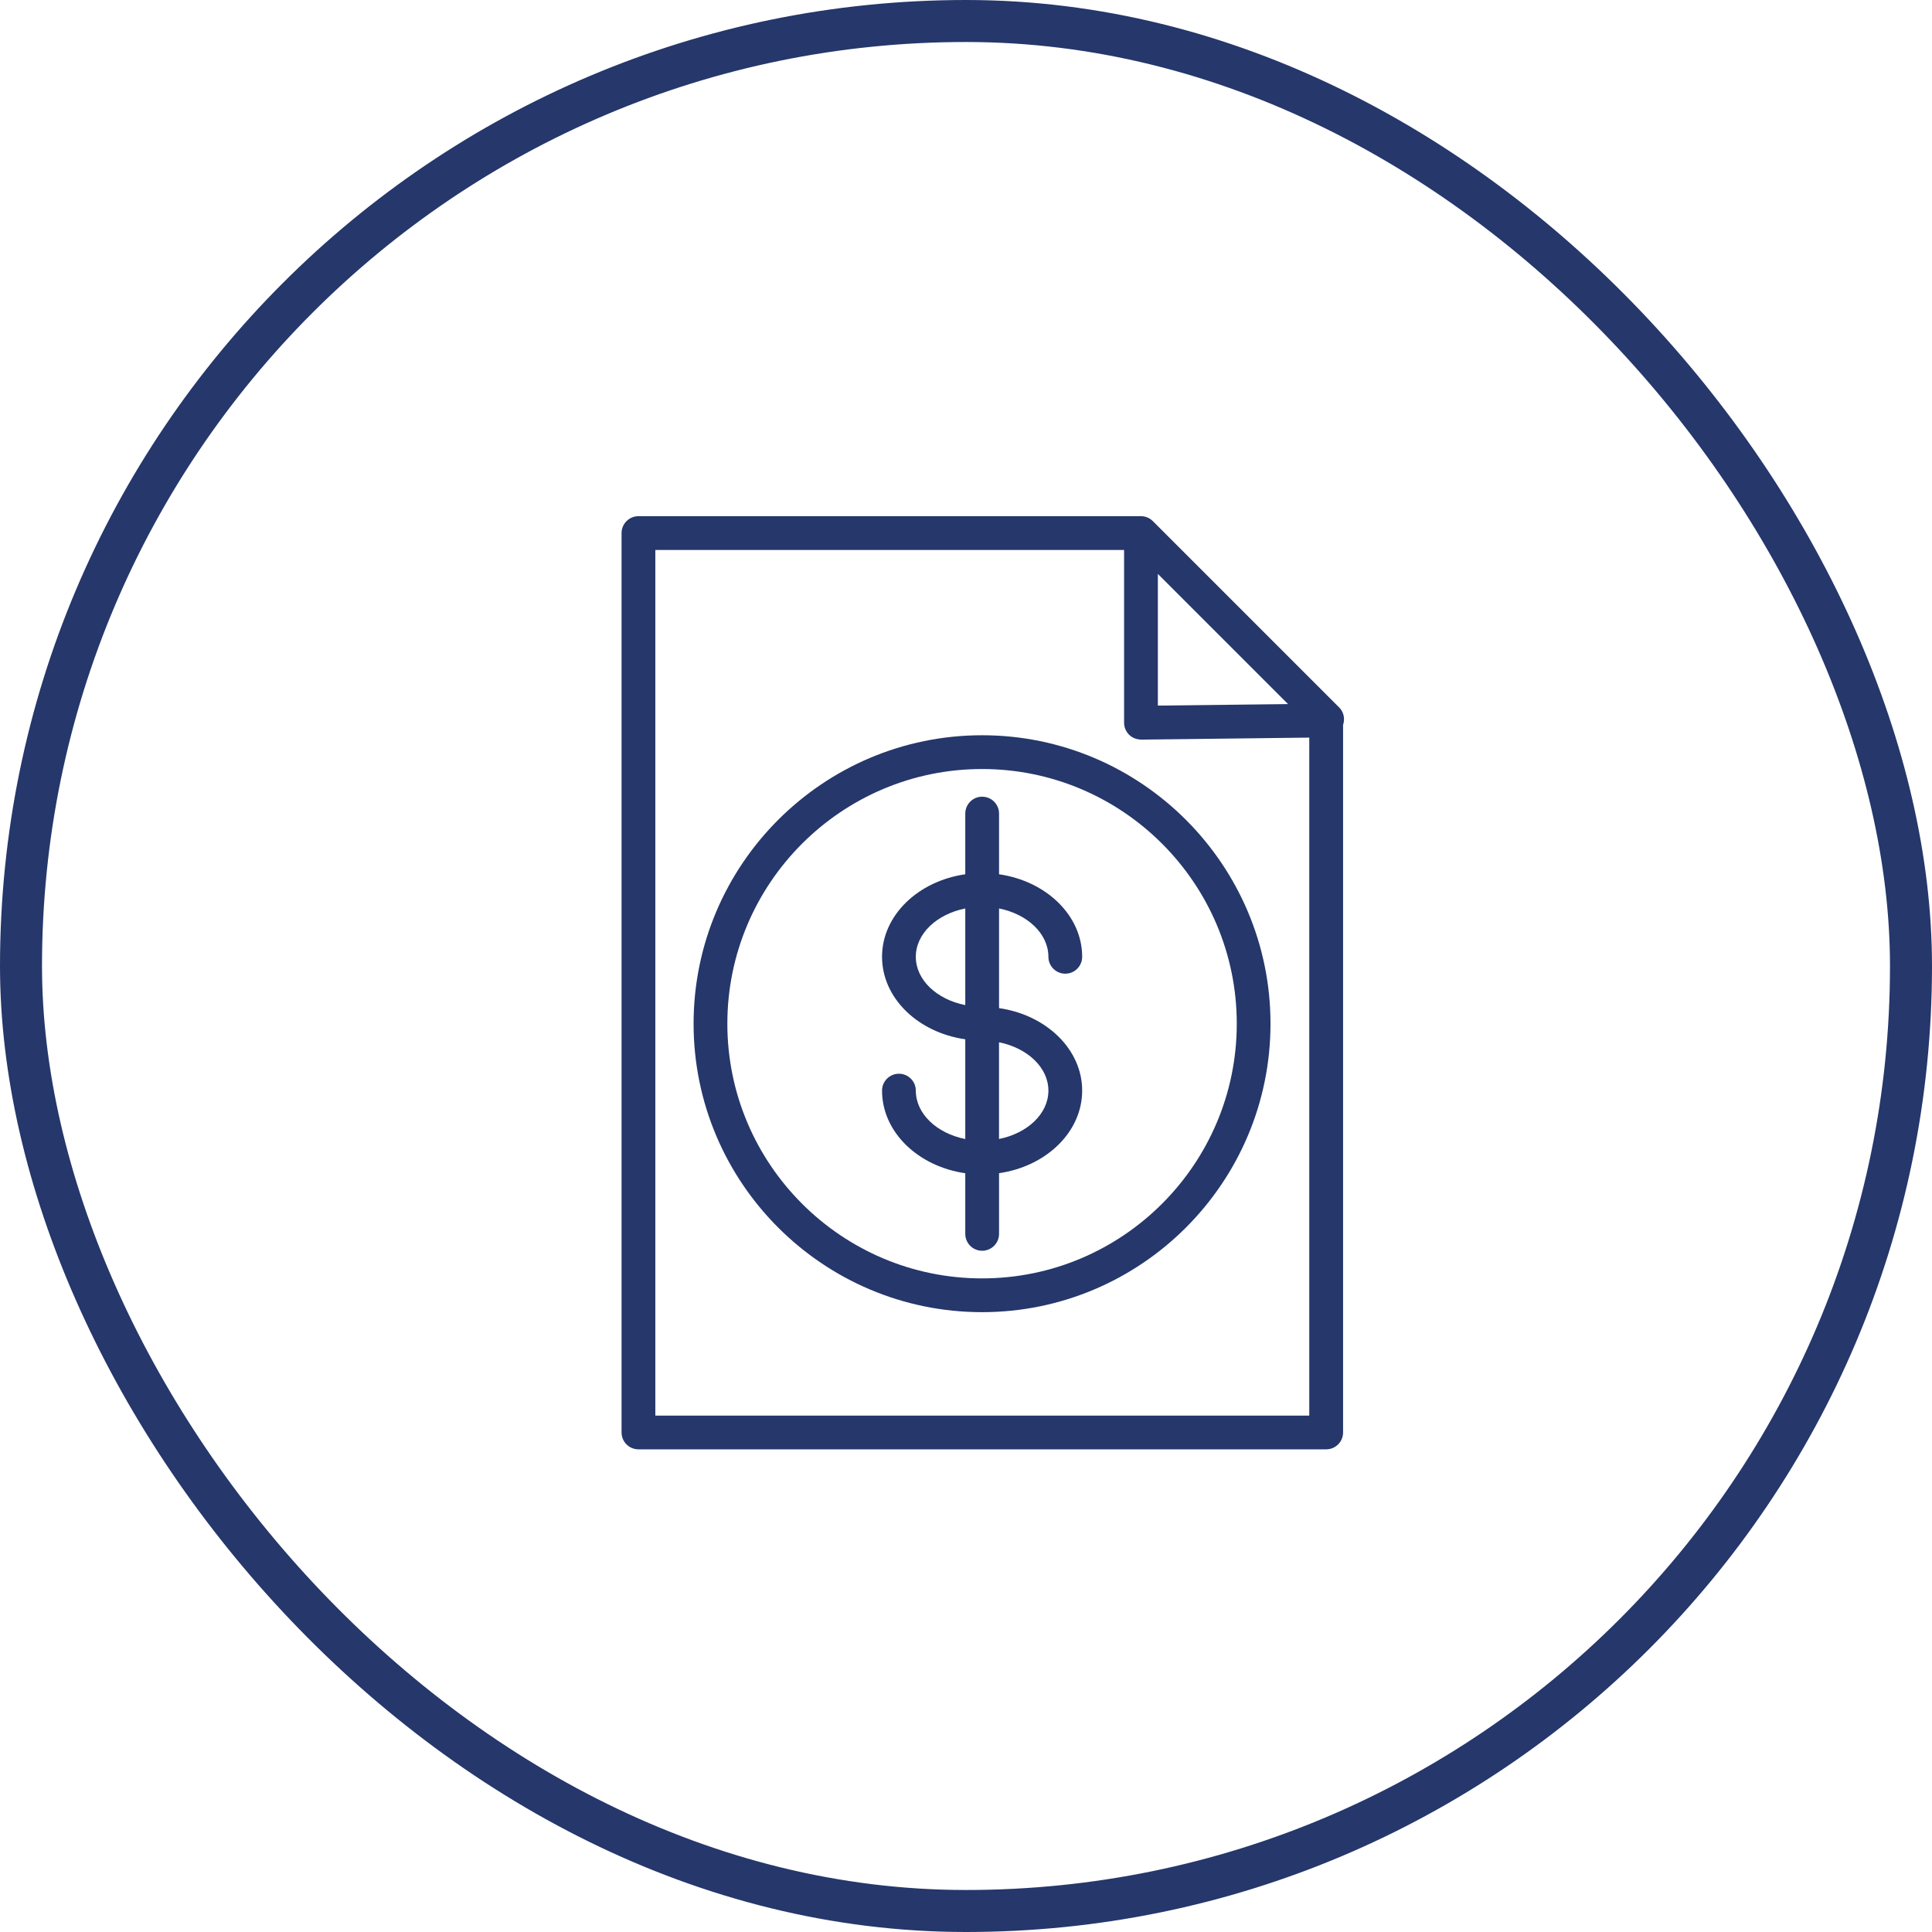 <?xml version="1.0" encoding="UTF-8"?> <svg xmlns="http://www.w3.org/2000/svg" width="46" height="46" viewBox="0 0 46 46" fill="none"> <rect x="0.5" y="0.5" width="45" height="45" rx="22.5" stroke="#25376B"></rect> <path d="M31.885 16.844L27.453 12.412C27.415 12.373 27.369 12.341 27.318 12.32C27.271 12.302 27.22 12.29 27.166 12.29H15.201C14.979 12.29 14.799 12.471 14.799 12.693V34.106C14.799 34.328 14.979 34.508 15.201 34.508H31.576C31.798 34.508 31.978 34.328 31.978 34.106V17.259C32.026 17.119 31.998 16.956 31.885 16.844ZM27.568 13.664L30.668 16.764L27.568 16.8V13.664ZM31.173 33.705H15.603V13.095H26.764V17.208C26.764 17.315 26.807 17.418 26.884 17.494C26.96 17.569 27.052 17.604 27.171 17.61L31.173 17.562V33.705Z" fill="#25376B"></path> <path d="M22.983 19.371V20.816C21.859 20.977 21.001 21.795 21.001 22.781C21.001 23.766 21.859 24.585 22.983 24.745V27.12C22.306 26.985 21.805 26.52 21.805 25.967C21.805 25.745 21.625 25.565 21.403 25.565C21.181 25.565 21.001 25.745 21.001 25.967C21.001 26.954 21.859 27.773 22.983 27.934V29.378C22.983 29.599 23.162 29.78 23.384 29.78C23.607 29.78 23.787 29.599 23.787 29.378V27.933C24.909 27.771 25.766 26.953 25.766 25.967C25.766 24.982 24.909 24.164 23.787 24.003V21.63C24.462 21.765 24.962 22.229 24.962 22.781C24.962 23.003 25.142 23.183 25.364 23.183C25.586 23.183 25.766 23.003 25.766 22.781C25.766 21.795 24.908 20.977 23.787 20.816V19.371C23.787 19.149 23.607 18.969 23.384 18.969C23.162 18.969 22.983 19.149 22.983 19.371ZM21.805 22.781C21.805 22.229 22.306 21.765 22.983 21.63V23.931C22.306 23.797 21.805 23.333 21.805 22.781ZM24.962 25.967C24.962 26.519 24.462 26.984 23.786 27.119V24.816C24.462 24.952 24.962 25.416 24.962 25.967Z" fill="#25376B"></path> <path d="M16.514 24.374C16.514 28.161 19.596 31.242 23.383 31.242C27.169 31.242 30.25 28.161 30.25 24.374C30.25 20.587 27.169 17.506 23.383 17.506C19.596 17.506 16.514 20.587 16.514 24.374ZM29.447 24.374C29.447 27.718 26.726 30.438 23.383 30.438C20.039 30.438 17.318 27.718 17.318 24.374C17.318 21.03 20.039 18.31 23.383 18.31C26.726 18.31 29.447 21.03 29.447 24.374Z" fill="#25376B"></path> </svg> 